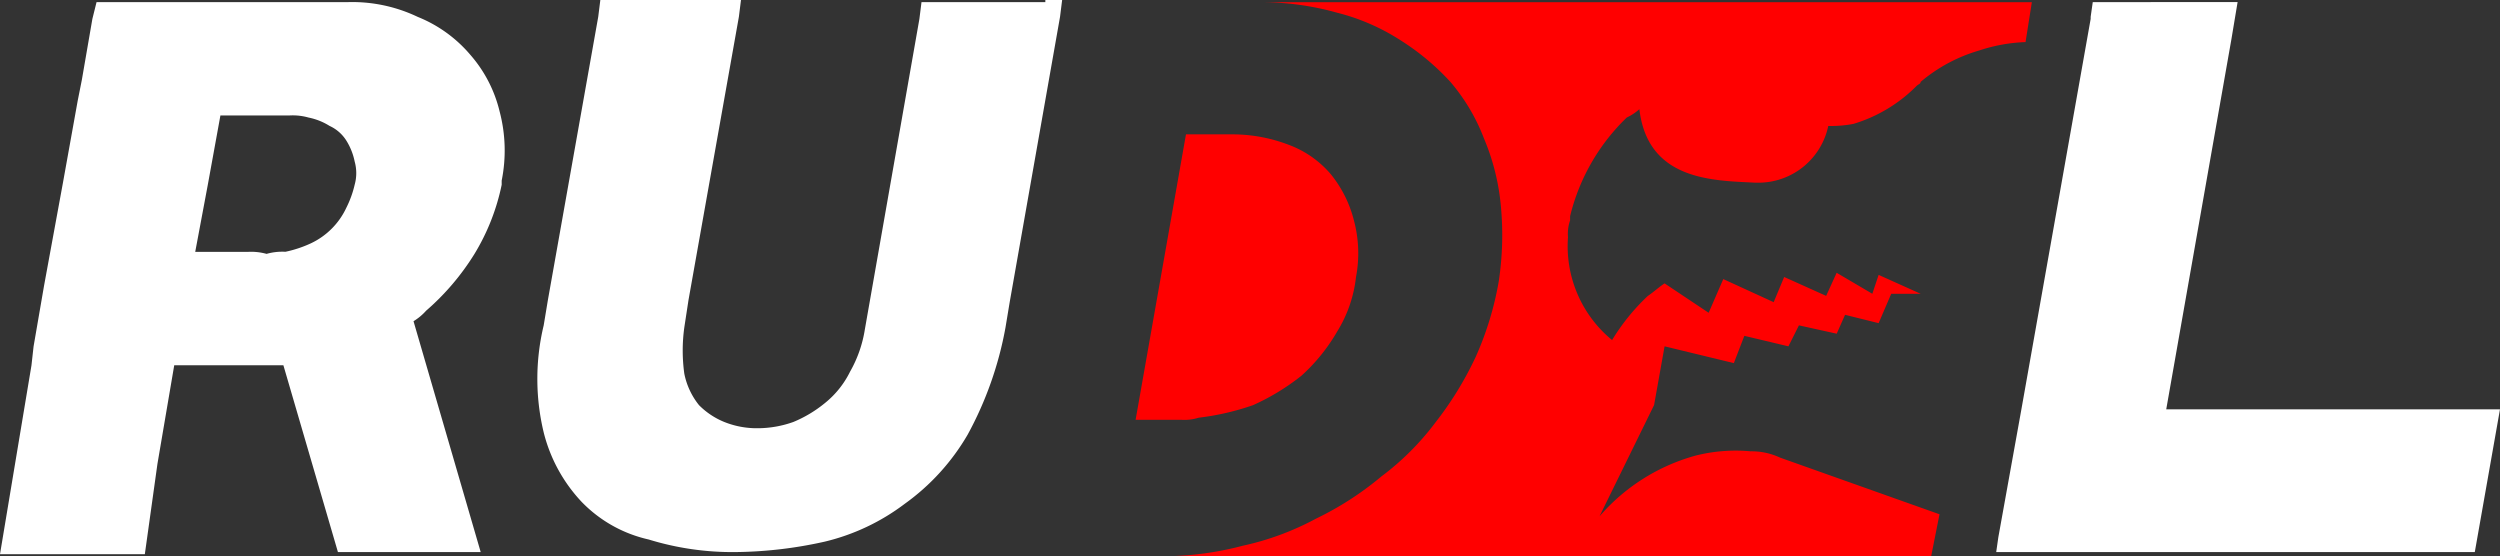 <svg xmlns="http://www.w3.org/2000/svg" width="179.774" height="40" viewBox="0 0 179.774 40">
  <rect x="0" y="0" width="179.774" height="40" fill="#333333" stroke="none"/>
  <g id="logo" transform="translate(-0.5 -1.8)">
    <path id="パス_355" data-name="パス 355" d="M62.628,1.951H53.723l-.151,1.208h0L49.647,25.5a8.92,8.92,0,0,1-1.057,3.019,6.683,6.683,0,0,1-1.811,2.264,9.009,9.009,0,0,1-2.264,1.358,7.667,7.667,0,0,1-2.566.453,6.257,6.257,0,0,1-2.415-.453,5.428,5.428,0,0,1-1.811-1.208,5.252,5.252,0,0,1-1.057-2.264,12.107,12.107,0,0,1,0-3.321l.3-1.962L40.591,3.008,40.742,1.8H30.628l-.151,1.208L26.855,23.385l-.3,1.811a16.461,16.461,0,0,0,0,7.7,11.268,11.268,0,0,0,2.717,4.981,9.635,9.635,0,0,0,4.83,2.717,20.447,20.447,0,0,0,6.189.906,30.545,30.545,0,0,0,6.491-.755,15.492,15.492,0,0,0,5.736-2.717,16,16,0,0,0,4.528-4.981,25.584,25.584,0,0,0,2.717-7.7l.3-1.811L63.685,3.008,63.836,1.8H62.628Z" transform="translate(13.042 0)" fill="#fff"/>
    <path id="パス_356" data-name="パス 356" d="M24.8,41.447H35.066l-4.83-16.6a4,4,0,0,0,.906-.755,17.777,17.777,0,0,0,3.472-4.075,15.6,15.6,0,0,0,1.962-4.981v-.3a10.967,10.967,0,0,0-.151-4.981,9.572,9.572,0,0,0-2.113-4.075,9.693,9.693,0,0,0-3.774-2.717A10.937,10.937,0,0,0,25.557,1.9H7.443l-.3,1.208L6.387,7.485l-.3,1.509L5.028,14.881h0l-1.358,7.4-.755,4.377-.151,1.358-1.057,6.34L.5,41.6H10.915l.906-6.491,1.208-7.094h7.849ZM18.311,19.862H14.538l.906-4.83h0l.906-4.981H21.33a4.179,4.179,0,0,1,1.358.151,4.52,4.52,0,0,1,1.509.6,2.8,2.8,0,0,1,1.208,1.057,4.52,4.52,0,0,1,.6,1.509,3.1,3.1,0,0,1,0,1.66,7.358,7.358,0,0,1-.6,1.66,5.3,5.3,0,0,1-2.566,2.566,8.51,8.51,0,0,1-1.811.6,4.179,4.179,0,0,0-1.358.151A4.179,4.179,0,0,0,18.311,19.862Z" transform="translate(0 0.051)" fill="#fff"/>
    <path id="パス_357" data-name="パス 357" d="M89.921,10.2h0a3.736,3.736,0,0,0,.906-.6c.6,5.132,5.283,5.132,8.3,5.283h.453a5.136,5.136,0,0,0,4.83-4.075,8.662,8.662,0,0,0,1.811-.151,10.727,10.727,0,0,0,4.528-2.717h0c.151-.151.3-.151.3-.3h0a11.483,11.483,0,0,1,4.226-2.264,11.775,11.775,0,0,1,3.321-.6l.453-2.868H63.808a20.3,20.3,0,0,1,5.283.755,15.257,15.257,0,0,1,4.528,1.962,17.513,17.513,0,0,1,3.623,3.019,13.866,13.866,0,0,1,2.415,4.075,16.206,16.206,0,0,1,1.208,4.83,22.213,22.213,0,0,1-.151,5.434,22.642,22.642,0,0,1-1.66,5.434,24.258,24.258,0,0,1-2.868,4.679,19.337,19.337,0,0,1-3.925,3.925,22.437,22.437,0,0,1-4.679,3.019A20.084,20.084,0,0,1,62.3,40.994a22.66,22.66,0,0,1-5.585.755h55.094l.6-3.019L100.94,34.655a4.821,4.821,0,0,0-2.113-.453,11.807,11.807,0,0,0-3.925.3,14.065,14.065,0,0,0-6.943,4.377l3.925-8,.755-4.226,4.981,1.208.755-1.962,3.17.755.755-1.509,2.717.6.6-1.358,2.415.6.906-2.113h2.113l-3.019-1.358-.453,1.358-2.566-1.509-.755,1.66-3.019-1.358-.755,1.811-3.623-1.66L95.808,24.24l-3.17-2.113c-.453.3-.755.6-1.208.906a15.12,15.12,0,0,0-2.566,3.17h0a8.732,8.732,0,0,1-3.17-7.4,2.943,2.943,0,0,1,.151-1.208v-.3A14.651,14.651,0,0,1,89.921,10.2ZM63.053,30.881a16.433,16.433,0,0,0,3.472-2.113,13.136,13.136,0,0,0,2.566-3.17,9.389,9.389,0,0,0,1.358-3.925A9.114,9.114,0,0,0,70.3,17.6a8.608,8.608,0,0,0-1.66-3.321,7.292,7.292,0,0,0-3.019-2.113,11.338,11.338,0,0,0-3.925-.755H58.223L54.6,31.938h3.321a3.324,3.324,0,0,0,1.208-.151A18.435,18.435,0,0,0,63.053,30.881Z" transform="translate(27.56 0.051)" fill="red"/>
    <path id="パス_358" data-name="パス 358" d="M107.826,31.183l4.679-26.566h0l.453-2.717H102.543l-.151,1.057v.151L97.411,31.183l-1.66,9.208L95.6,41.447h34.415l1.811-10.264Z" transform="translate(48.447 0.051)" fill="#fff"/>
  </g>
</svg>
